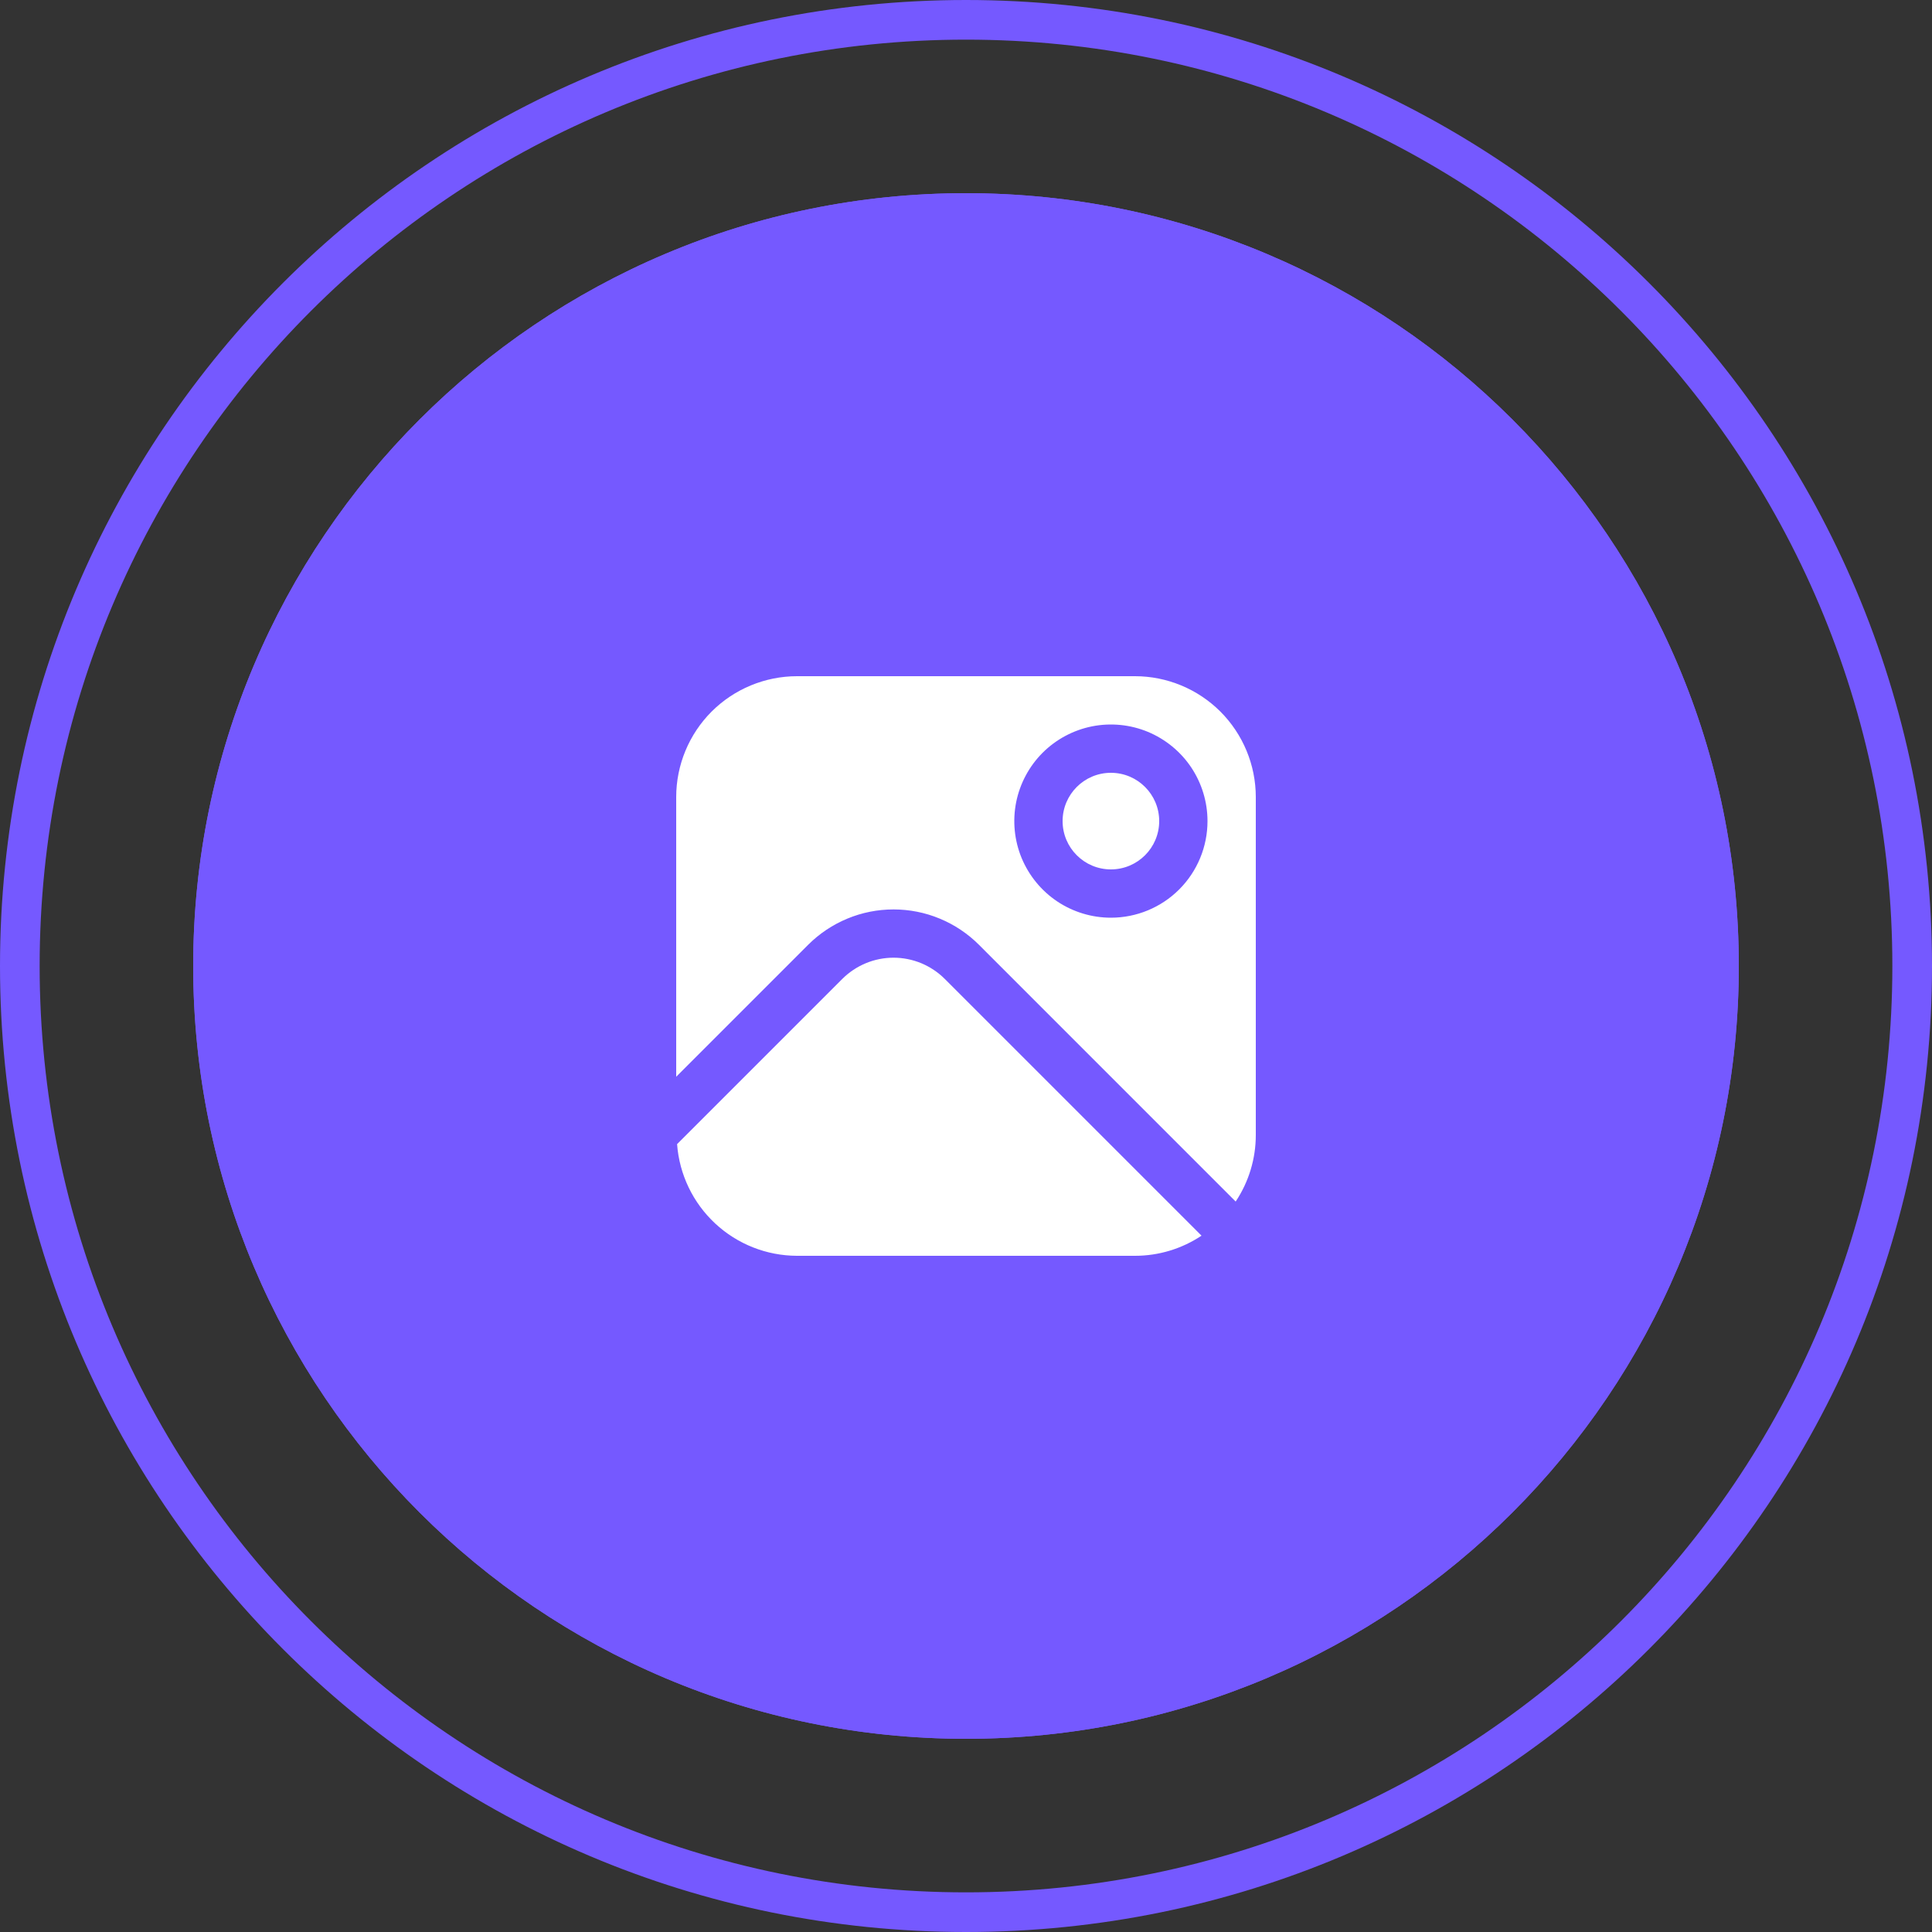 <?xml version="1.0" encoding="UTF-8"?> <svg xmlns="http://www.w3.org/2000/svg" width="50" height="50" viewBox="0 0 50 50" fill="none"><rect x="0" y="0" width="50" height="50" fill="#333333" stroke="none"/><path fill-rule="evenodd" clip-rule="evenodd" d="M25 48.974C38.24 48.974 48.974 38.24 48.974 25C48.974 11.759 38.24 1.026 25 1.026C11.759 1.026 1.026 11.759 1.026 25C1.026 38.24 11.759 48.974 25 48.974ZM25 50C38.807 50 50 38.807 50 25C50 11.193 38.807 0 25 0C11.193 0 0 11.193 0 25C0 38.807 11.193 50 25 50Z" fill="#7559FF"></path><path d="M45 25C45 36.046 36.046 45 25 45C13.954 45 5 36.046 5 25C5 13.954 13.954 5 25 5C36.046 5 45 13.954 45 25Z" fill="#7559FF"></path><path fill-rule="evenodd" clip-rule="evenodd" d="M25 44.316C35.668 44.316 44.316 35.668 44.316 25C44.316 14.332 35.668 5.684 25 5.684C14.332 5.684 5.684 14.332 5.684 25C5.684 35.668 14.332 44.316 25 44.316ZM25 45C36.046 45 45 36.046 45 25C45 13.954 36.046 5 25 5C13.954 5 5 13.954 5 25C5 36.046 13.954 45 25 45Z" fill="#7559FF"></path><path d="M24.451 25.335C24.277 25.161 24.07 25.023 23.843 24.928C23.615 24.834 23.371 24.785 23.125 24.785C22.878 24.785 22.634 24.834 22.407 24.928C22.179 25.023 21.973 25.161 21.798 25.335L17.523 29.61C17.581 30.394 17.933 31.127 18.508 31.663C19.083 32.199 19.839 32.498 20.625 32.5H29.375C29.987 32.5 30.586 32.319 31.095 31.979L24.451 25.335Z" fill="white"></path><path d="M28.75 22.5C29.44 22.5 30 21.94 30 21.25C30 20.56 29.44 20 28.75 20C28.06 20 27.5 20.56 27.5 21.25C27.5 21.94 28.06 22.5 28.75 22.5Z" fill="white"></path><path d="M29.375 17.5H20.625C19.797 17.501 19.002 17.831 18.416 18.416C17.831 19.002 17.501 19.797 17.5 20.625V27.866L20.915 24.451C21.205 24.161 21.55 23.931 21.929 23.774C22.308 23.616 22.715 23.536 23.125 23.536C23.535 23.536 23.942 23.616 24.321 23.774C24.7 23.931 25.045 24.161 25.335 24.451L31.979 31.096C32.319 30.586 32.5 29.987 32.5 29.375V20.625C32.499 19.797 32.169 19.002 31.584 18.416C30.998 17.831 30.203 17.501 29.375 17.5ZM28.75 23.75C28.256 23.75 27.772 23.603 27.361 23.329C26.95 23.054 26.63 22.663 26.44 22.207C26.251 21.75 26.202 21.247 26.298 20.762C26.395 20.277 26.633 19.832 26.982 19.482C27.332 19.133 27.777 18.895 28.262 18.798C28.747 18.702 29.25 18.751 29.707 18.94C30.163 19.13 30.554 19.45 30.829 19.861C31.103 20.272 31.25 20.756 31.25 21.25C31.25 21.913 30.987 22.549 30.518 23.018C30.049 23.487 29.413 23.75 28.75 23.75Z" fill="white"></path></svg> 